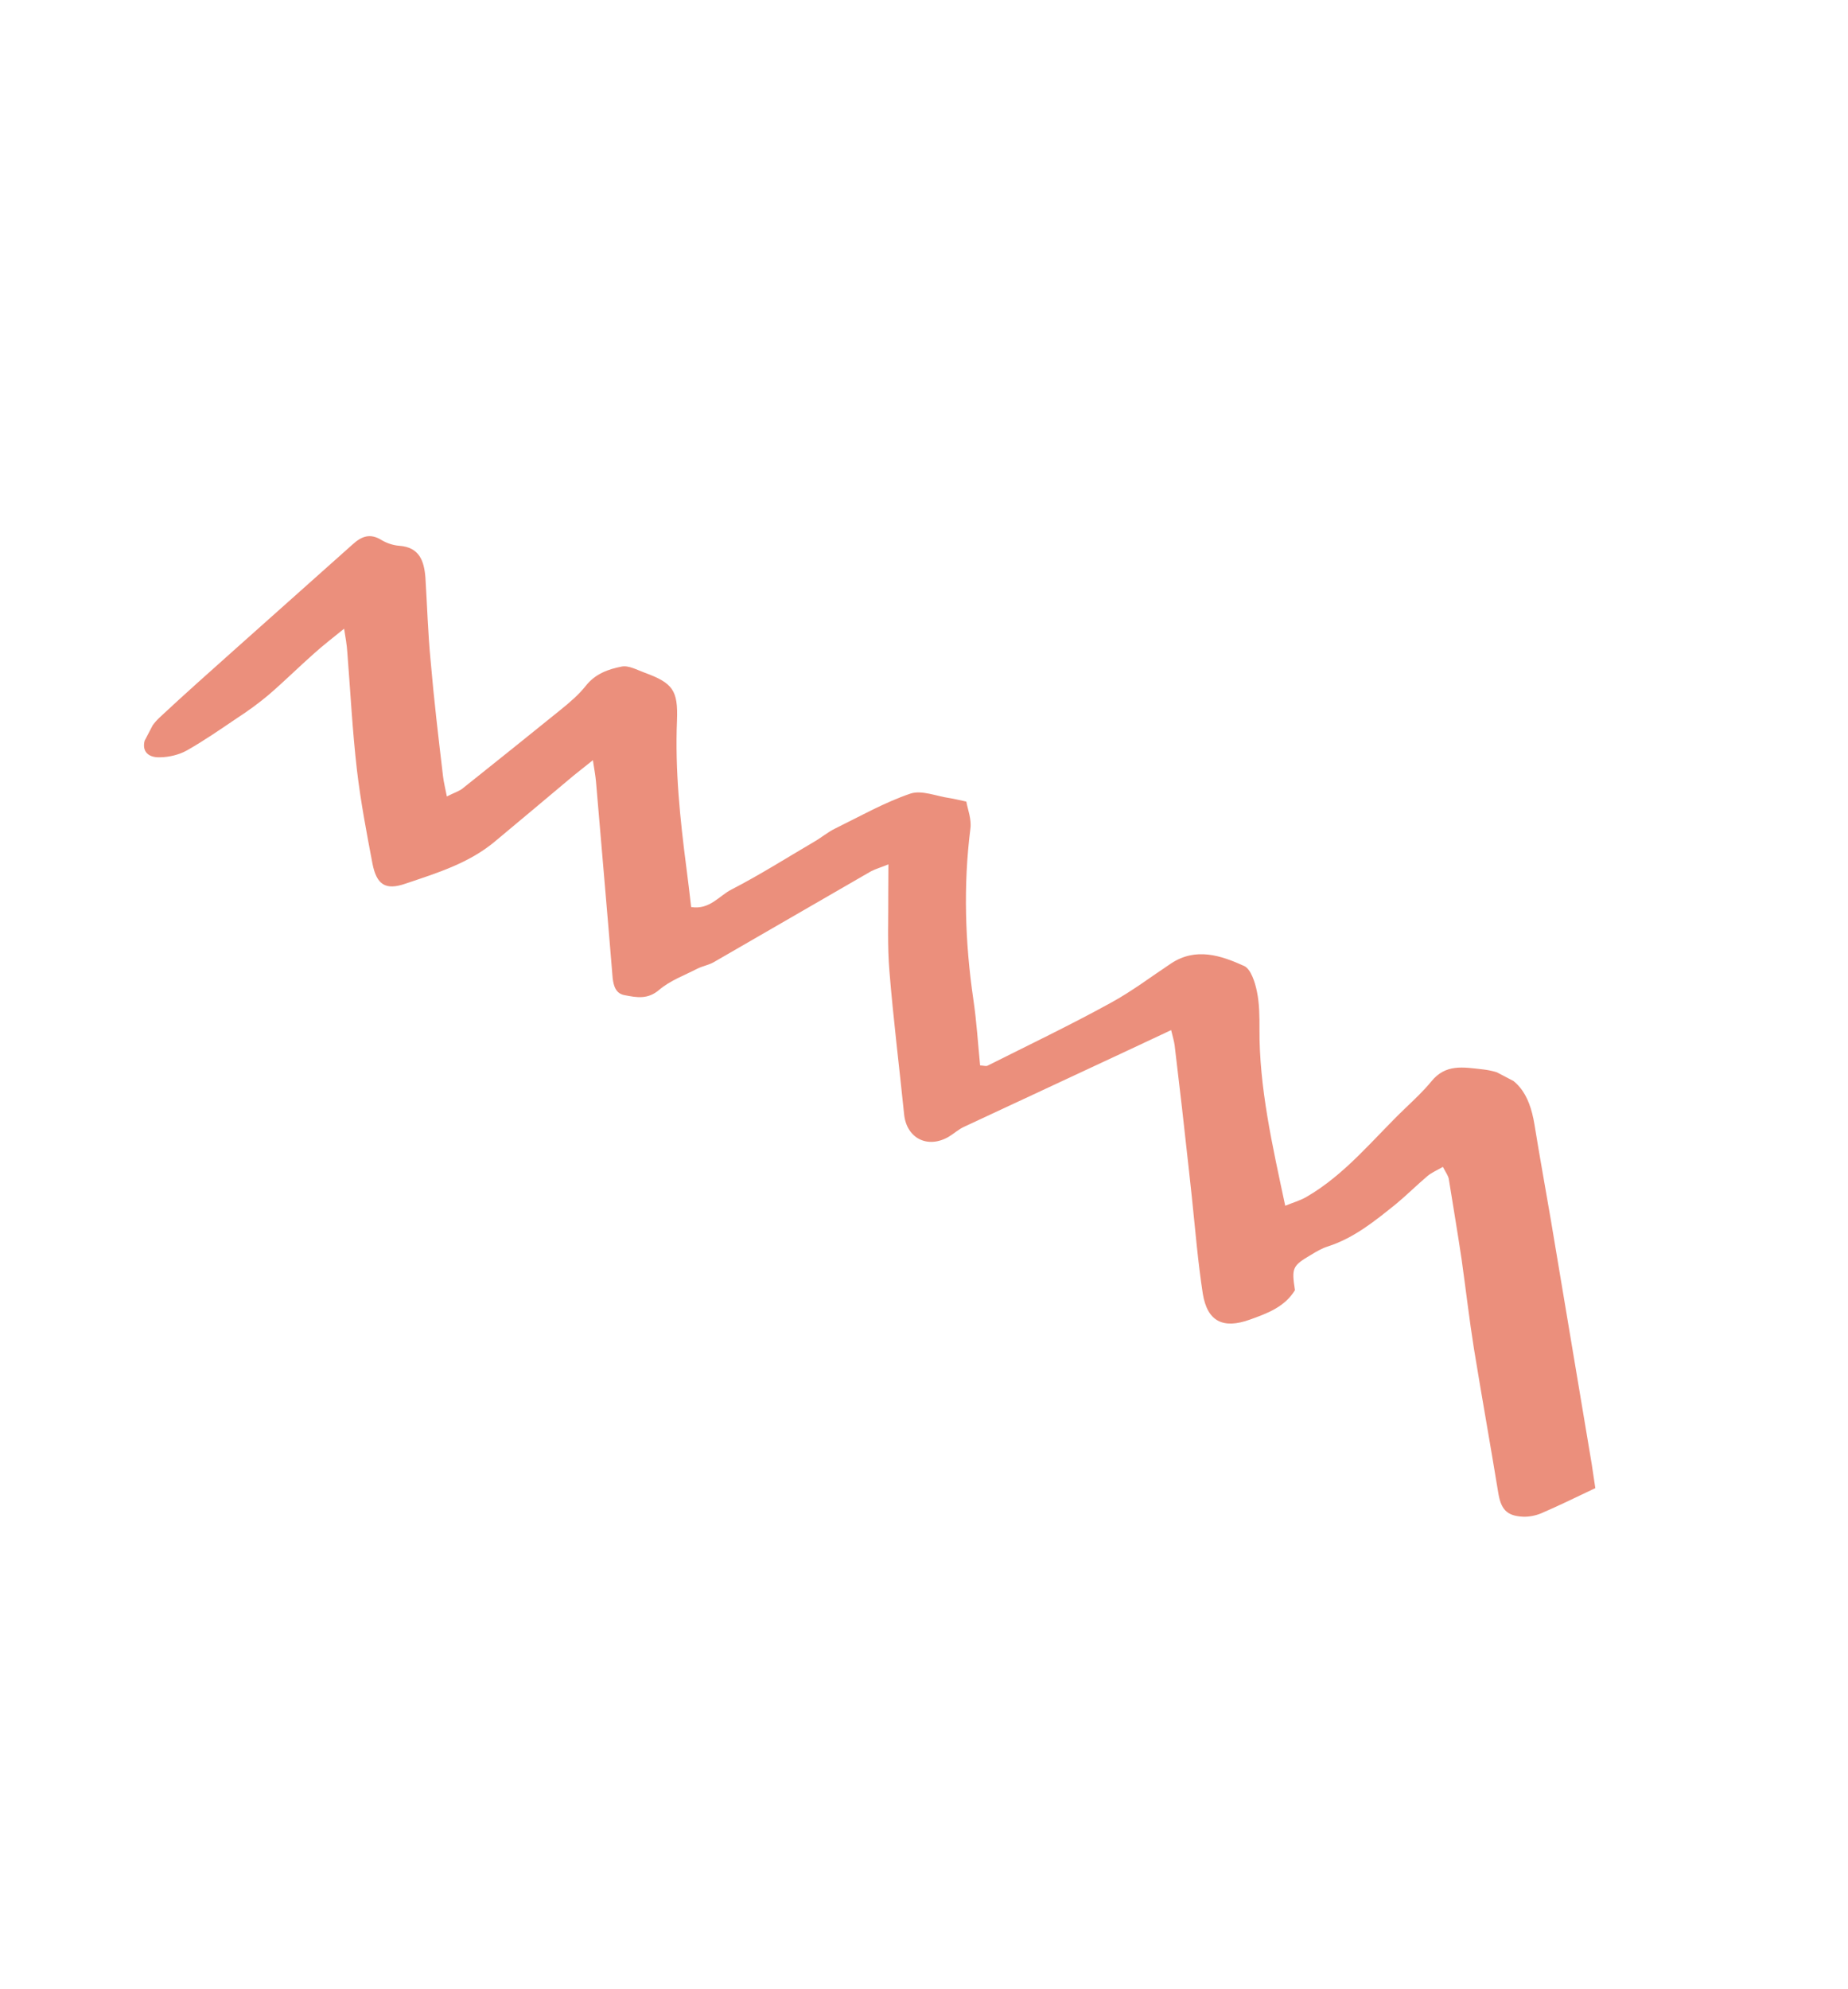 <svg xmlns="http://www.w3.org/2000/svg" width="79" height="85" viewBox="0 0 79 85" fill="none"><g clip-path="url(#clip0_24_121)"><path fill-rule="evenodd" clip-rule="evenodd" d="M68.199 63.598C67.368 63.991 66.637 64.352 65.874 64.679C65.638 64.775 65.355 64.83 65.107 64.819C64.397 64.786 64.16 64.493 64.045 63.775C63.71 61.727 63.342 59.679 63.008 57.631C62.807 56.362 62.661 55.088 62.481 53.813C62.312 52.679 62.117 51.53 61.935 50.389C61.91 50.241 61.799 50.099 61.682 49.869C61.438 50.012 61.202 50.108 61.018 50.265C60.562 50.651 60.14 51.072 59.691 51.445C58.787 52.171 57.896 52.905 56.757 53.272C56.514 53.347 56.27 53.49 56.047 53.627C55.241 54.1 55.213 54.187 55.358 55.14C54.917 55.855 54.181 56.129 53.432 56.396C52.285 56.81 51.614 56.476 51.419 55.294C51.207 53.918 51.096 52.544 50.951 51.169C50.904 50.773 50.87 50.385 50.823 49.989C50.632 48.218 50.427 46.441 50.215 44.676C50.191 44.495 50.134 44.313 50.065 44.024C49.281 44.391 48.584 44.72 47.868 45.054C45.651 46.091 43.441 47.114 41.225 48.151C40.981 48.26 40.784 48.444 40.56 48.58C39.66 49.105 38.762 48.654 38.651 47.634C38.444 45.602 38.19 43.563 38.023 41.518C37.927 40.405 37.98 39.268 37.972 38.151C37.971 37.796 37.977 37.428 37.978 36.939C37.675 37.067 37.439 37.13 37.229 37.24C35.001 38.524 32.767 39.821 30.539 41.105C30.316 41.241 30.04 41.283 29.81 41.399C29.256 41.684 28.648 41.907 28.192 42.293C27.696 42.725 27.221 42.63 26.713 42.533C26.339 42.473 26.23 42.163 26.189 41.787C25.961 38.985 25.713 36.189 25.478 33.401C25.455 33.152 25.412 32.911 25.345 32.488C24.992 32.776 24.741 32.965 24.503 33.161C23.387 34.098 22.272 35.034 21.163 35.958C20.048 36.894 18.68 37.31 17.345 37.761C16.474 38.066 16.103 37.805 15.924 36.918C15.671 35.588 15.418 34.258 15.259 32.91C15.066 31.239 14.98 29.558 14.847 27.868C14.826 27.553 14.771 27.238 14.71 26.869C14.214 27.268 13.813 27.581 13.432 27.922C12.771 28.506 12.137 29.137 11.464 29.713C11.042 30.067 10.581 30.4 10.12 30.699C9.414 31.175 8.722 31.657 7.977 32.078C7.646 32.26 7.222 32.359 6.846 32.365C6.242 32.388 6 32.008 6.258 31.451C6.39 31.165 6.589 30.881 6.821 30.665C7.911 29.647 9.013 28.671 10.123 27.68C11.77 26.212 13.418 24.743 15.065 23.274C15.453 22.92 15.818 22.773 16.315 23.083C16.535 23.214 16.808 23.306 17.069 23.325C17.933 23.387 18.131 23.98 18.186 24.684C18.261 25.87 18.294 27.069 18.409 28.242C18.549 29.885 18.743 31.522 18.937 33.159C18.966 33.427 19.035 33.682 19.103 34.038C19.428 33.87 19.643 33.814 19.8 33.677C21.193 32.565 22.586 31.453 23.966 30.334C24.347 30.026 24.741 29.692 25.043 29.309C25.447 28.795 26.007 28.598 26.572 28.488C26.875 28.426 27.24 28.634 27.554 28.747C28.76 29.191 28.989 29.496 28.941 30.787C28.852 32.901 29.072 35.007 29.345 37.107C29.417 37.65 29.481 38.207 29.546 38.764C30.341 38.892 30.747 38.277 31.275 38.013C32.479 37.392 33.617 36.671 34.789 35.983C35.1 35.808 35.379 35.566 35.697 35.411C36.765 34.888 37.801 34.298 38.914 33.918C39.406 33.753 40.039 34.032 40.607 34.11C40.795 34.14 40.988 34.19 41.309 34.257C41.37 34.592 41.538 35.017 41.484 35.411C41.175 37.849 41.255 40.286 41.61 42.716C41.749 43.649 41.807 44.607 41.899 45.533C42.08 45.543 42.146 45.577 42.214 45.545C43.979 44.661 45.763 43.804 47.496 42.852C48.396 42.36 49.211 41.739 50.065 41.173C51.123 40.476 52.19 40.831 53.188 41.284C53.474 41.417 53.653 41.982 53.733 42.379C53.839 42.889 53.843 43.432 53.841 43.954C53.826 46.477 54.388 48.931 54.942 51.531C55.266 51.397 55.562 51.315 55.826 51.166C57.519 50.193 58.705 48.669 60.088 47.349C60.463 46.988 60.858 46.621 61.186 46.219C61.803 45.46 62.538 45.608 63.401 45.704C64.867 45.879 65.382 46.772 65.595 48.047C65.814 49.41 66.066 50.774 66.298 52.144C66.884 55.622 67.462 59.113 68.048 62.591C68.103 62.94 68.138 63.229 68.199 63.598Z" fill="#EB8F7C"></path></g><defs><clipPath id="clip0_24_121"><rect width="69.904" height="16.435" fill="white" transform="matrix(0.885 0.462 -0.464 0.888 12.754 19.081)"></rect></clipPath></defs></svg>